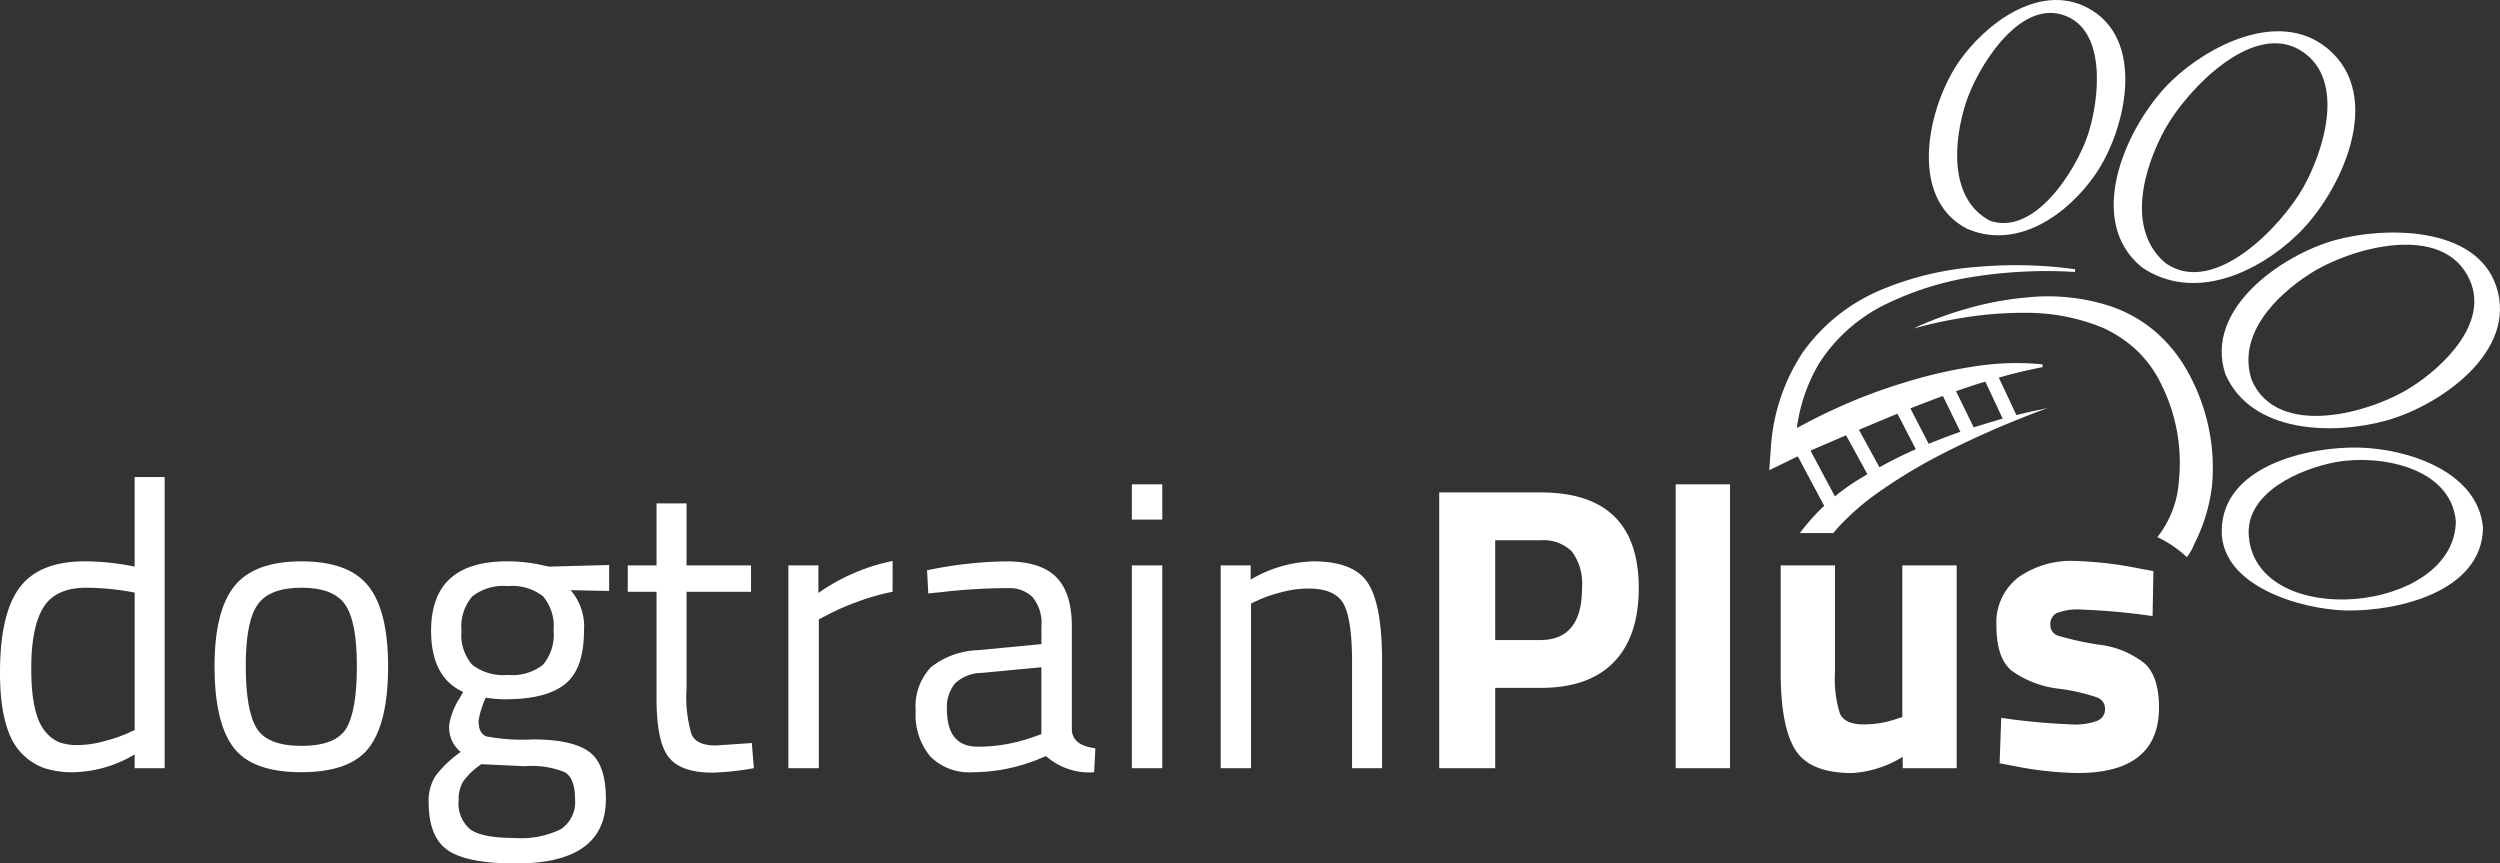 <svg xmlns="http://www.w3.org/2000/svg" width="269.371" height="93.04" viewBox="0 0 269.371 93.04"><rect x="0" y="0" width="269.371" height="93.04" fill="#333333" stroke="none"/><g transform="translate(-15.227 -15.599)"><path d="M32.968,67V98.37H29.734V96.885a13.315,13.315,0,0,1-6.642,1.922,9.691,9.691,0,0,1-3.059-.437A6.26,6.26,0,0,1,17.586,96.8q-2.359-2.359-2.359-8.718T17.346,78.9q2.12-2.818,7.013-2.818a27.438,27.438,0,0,1,5.375.568V67ZM21.606,95.573a5.681,5.681,0,0,0,2.032.307,10.926,10.926,0,0,0,2.8-.416,16.6,16.6,0,0,0,2.425-.808l.874-.394V79.449a28.289,28.289,0,0,0-5.2-.524q-3.321,0-4.632,2.119t-1.311,6.577q0,5.068,1.529,6.816A3.756,3.756,0,0,0,21.606,95.573Z" fill="#ffffff"/><path d="M38.342,87.4q0-5.986,2.141-8.652t7.231-2.665q5.091,0,7.21,2.665t2.12,8.652q0,5.986-2.01,8.695t-7.341,2.709q-5.333,0-7.341-2.709T38.342,87.4Zm3.365-.065q0,4.784,1.158,6.707t4.85,1.923q3.691,0,4.829-1.9t1.136-6.708q0-4.806-1.267-6.62t-4.7-1.813q-3.43,0-4.719,1.813T41.707,87.337Z" fill="#ffffff"/><path d="M70.809,108.639q-5.244,0-7.319-1.42t-2.075-5.178a4.934,4.934,0,0,1,.786-2.906,12.211,12.211,0,0,1,2.666-2.513,3.383,3.383,0,0,1-1.223-3.015,7.516,7.516,0,0,1,1.092-2.753l.393-.7q-3.451-1.574-3.452-6.6,0-7.472,8.171-7.472a16.412,16.412,0,0,1,3.889.437l.655.132,6.467-.175v2.8l-4.15-.087a5.941,5.941,0,0,1,1.441,4.369q0,4.108-2.031,5.746t-6.4,1.639a11.959,11.959,0,0,1-2.141-.175,9.189,9.189,0,0,0-.787,2.491q0,1.354.83,1.682a20.723,20.723,0,0,0,5.025.328q4.194,0,6.031,1.311t1.834,5.113Q80.509,108.639,70.809,108.639Zm-6.162-6.861a3.642,3.642,0,0,0,1.289,3.212q1.289.9,4.763.9a9.654,9.654,0,0,0,4.981-.961,3.515,3.515,0,0,0,1.508-3.212q0-2.251-1.092-2.906a9.359,9.359,0,0,0-4.283-.655l-4.719-.218a7.7,7.7,0,0,0-1.944,1.835A3.661,3.661,0,0,0,64.647,101.778Zm.306-18.221a4.883,4.883,0,0,0,1.158,3.671,5.47,5.47,0,0,0,3.823,1.093,5.388,5.388,0,0,0,3.8-1.093,4.979,4.979,0,0,0,1.136-3.692,4.977,4.977,0,0,0-1.136-3.692,5.393,5.393,0,0,0-3.8-1.093,5.4,5.4,0,0,0-3.823,1.114A4.962,4.962,0,0,0,64.953,83.557Z" fill="#ffffff"/><path d="M96.152,79.362H89.2V89.805a14.076,14.076,0,0,0,.547,4.938q.544,1.181,2.6,1.18l3.889-.262.219,2.709A29.939,29.939,0,0,1,92,98.85q-3.408,0-4.72-1.66t-1.311-6.336V79.362h-3.1V76.521h3.1V69.836H89.2v6.685h6.948Z" fill="#ffffff"/><path d="M100.173,98.37V76.521h3.233v2.972a21.286,21.286,0,0,1,8-3.452v3.321a23.623,23.623,0,0,0-3.823,1.092,25.344,25.344,0,0,0-3.037,1.312l-1.092.567V98.37Z" fill="#ffffff"/><path d="M130.716,83.12V94.307q.131,1.617,2.534,1.922l-.131,2.578a7.056,7.056,0,0,1-5.2-1.747,19.228,19.228,0,0,1-7.865,1.747,5.933,5.933,0,0,1-4.588-1.7,6.958,6.958,0,0,1-1.573-4.894,6.139,6.139,0,0,1,1.616-4.7,8.574,8.574,0,0,1,5.069-1.857l6.86-.655V83.12a4.4,4.4,0,0,0-.962-3.19,3.546,3.546,0,0,0-2.621-.961,62.68,62.68,0,0,0-7.254.438l-1.354.131-.131-2.491a44.016,44.016,0,0,1,8.521-.961q3.714,0,5.4,1.7T130.716,83.12Zm-13.459,8.914q0,4.021,3.321,4.02a17.653,17.653,0,0,0,5.855-1l1-.35v-7.21l-6.467.612a4.2,4.2,0,0,0-2.841,1.136A4.029,4.029,0,0,0,117.257,92.034Z" fill="#ffffff"/><path d="M137.183,71.584v-3.8h3.277v3.8Zm0,26.786V76.521h3.277V98.37Z" fill="#ffffff"/><path d="M150.029,98.37h-3.277V76.521h3.233V78.05a13.963,13.963,0,0,1,6.772-1.966q4.369,0,5.878,2.359t1.507,8.39V98.37h-3.233V86.922q0-4.543-.9-6.227t-3.823-1.683a11.446,11.446,0,0,0-2.95.415,14.645,14.645,0,0,0-2.381.809l-.83.393V98.37Z" fill="#ffffff"/><path d="M181.228,89.718h-4.894V98.37H170.3V68.656h10.924q10.575,0,10.575,10.313,0,5.2-2.688,7.975T181.228,89.718Zm-4.894-5.156h4.851q4.5,0,4.5-5.593a5.808,5.808,0,0,0-1.093-3.954,4.388,4.388,0,0,0-3.408-1.2h-4.851Z" fill="#ffffff"/><path d="M195.779,98.37V67.782h5.855V98.37Z" fill="#ffffff"/><path d="M220.2,76.521h5.855V98.37h-5.812V97.146a11.672,11.672,0,0,1-5.462,1.748q-4.545,0-6.118-2.513t-1.573-8.411V76.521h5.855V88.057a12.419,12.419,0,0,0,.524,4.413q.525,1.181,2.535,1.181a10.648,10.648,0,0,0,3.626-.612l.568-.175V76.521Z" fill="#ffffff"/><path d="M247.165,81.983a69.776,69.776,0,0,0-7.582-.7,6.266,6.266,0,0,0-2.8.393,1.359,1.359,0,0,0-.634,1.246A1.187,1.187,0,0,0,237,84.1a33.326,33.326,0,0,0,4.37.961,9.621,9.621,0,0,1,5,2.075q1.485,1.443,1.486,4.676,0,7.08-8.783,7.079a38.227,38.227,0,0,1-6.991-.786l-1.4-.263.175-4.894a69.64,69.64,0,0,0,7.537.7,6.774,6.774,0,0,0,2.885-.416,1.337,1.337,0,0,0,.765-1.245,1.292,1.292,0,0,0-.809-1.224,20.969,20.969,0,0,0-4.2-.961A10.808,10.808,0,0,1,232,87.882q-1.66-1.353-1.66-4.828A6.142,6.142,0,0,1,232.7,77.81a9.853,9.853,0,0,1,6.074-1.77,40.86,40.86,0,0,1,7.035.83l1.441.263Z" fill="#ffffff"/><path d="M213.575,72.118a26.745,26.745,0,0,1,3.563-3.126,56.5,56.5,0,0,1,7.271-4.442c2.281-1.168,4.326-2.1,6.029-2.833,3.41-1.455,5.428-2.148,5.428-2.148l-1.5.313c-.974.222-2.409.542-4.2,1.071s-3.969,1.2-6.4,2.177a47.786,47.786,0,0,0-7.941,3.933,22.715,22.715,0,0,0-6.66,5.97h3.6Q213.151,72.559,213.575,72.118Z" fill="#ffffff"/><path d="M253.579,67.828a21.2,21.2,0,0,0-2.543-12.016,15.618,15.618,0,0,0-3.688-4.577,14.7,14.7,0,0,0-4.724-2.643,21.725,21.725,0,0,0-9.019-.942,34.137,34.137,0,0,0-6.7,1.281,37.654,37.654,0,0,0-4.1,1.44c-.926.384-1.4.631-1.4.631s.511-.152,1.478-.392,2.393-.546,4.213-.833a40.536,40.536,0,0,1,6.571-.472,21.451,21.451,0,0,1,8.065,1.582,13.269,13.269,0,0,1,3.734,2.473,12.64,12.64,0,0,1,2.725,3.829A18.888,18.888,0,0,1,250,67.393a10.879,10.879,0,0,1-2.321,6.079,12.257,12.257,0,0,1,3.174,2.156,5.044,5.044,0,0,0,.791-1.383A18.5,18.5,0,0,0,253.579,67.828Z" fill="#ffffff"/><path d="M210.723,82.2l-.014-.036-.005-.013C210.667,82.058,210.733,82.23,210.723,82.2Z" fill="#ffffff"/><path d="M238.786,44.906a45.4,45.4,0,0,0-5.2-.05,47.892,47.892,0,0,0-5.166.485,33.3,33.3,0,0,0-9.788,2.933,17.753,17.753,0,0,0-7.391,6.467,18.212,18.212,0,0,0-2.551,9.384l-1.963-1.234c1.111-.64,2.2-1.229,3.308-1.812s2.232-1.126,3.374-1.637a57.93,57.93,0,0,1,7.033-2.627,50.222,50.222,0,0,1,7.338-1.707,29.106,29.106,0,0,1,7.525-.253l.01.3c-1.219.239-2.411.513-3.592.82-.59.163-1.178.316-1.76.492L228.217,57c-2.314.74-4.584,1.6-6.844,2.48-2.25.912-4.488,1.853-6.725,2.805l-3.355,1.437c-1.111.482-2.238.985-3.3,1.5l-2.137,1.043L206.027,64a20.987,20.987,0,0,1,3.437-10.417,19.627,19.627,0,0,1,8.481-6.766A33.1,33.1,0,0,1,228.3,44.354a46.7,46.7,0,0,1,10.525.257Z" fill="#ffffff"/><rect width="8.509" height="1.5" transform="translate(209.648 62.922) rotate(61.913)" fill="#ffffff"/><rect width="7.605" height="1.499" transform="translate(214.615 60.253) rotate(61.269)" fill="#ffffff"/><rect width="6.428" height="1.5" transform="translate(220.357 58.231) rotate(62.651)" fill="#ffffff"/><rect width="6.097" height="1.5" transform="translate(225.36 56.461) rotate(63.991)" fill="#ffffff"/><rect width="5.448" height="1.499" transform="translate(230.253 55.553) rotate(64.888)" fill="#ffffff"/><path d="M246,44.394c5.556,3.782,12.445.644,16.765-3.515,4.7-4.521,9.543-14.9,3.213-20.084-5.148-4.221-12.794-.311-16.767,3.513-4.7,4.522-9.54,14.894-3.211,20.086.615.5,3.482.311,2.632-.388-4.41-3.617-2.41-10.422-.063-14.607,2.293-4.091,9.532-11.792,14.777-8.217,4.669,3.183,2.208,10.776.061,14.6-2.294,4.09-9.527,11.791-14.774,8.219C247.977,43.562,245.135,43.807,246,44.394Z" fill="#ffffff"/><path d="M227.407,40.345c5.353,2.121,10.625-1.684,13.562-5.91,3.321-4.778,5.6-14.675-.854-18.02-5.182-2.687-11.011,1.791-13.8,5.809-3.322,4.778-5.6,14.674.853,18.021.705.366,3.483-.34,2.525-.837-4.558-2.365-3.96-8.721-2.618-12.809,1.2-3.643,5.533-10.81,10.287-9.437,5.025,1.451,4.02,9.341,2.853,12.9-1.253,3.817-5.833,11.2-10.767,9.25C228.725,39.024,225.93,39.76,227.407,40.345Z" fill="#ffffff"/><path d="M255.016,55.934c2.809,6.388,11.627,6.56,17.354,4.972,5.753-1.6,14.183-7.431,11.821-14.465-2.2-6.561-12.116-6.424-17.353-4.971-5.755,1.6-14.181,7.427-11.822,14.464.287.856,3.085,1.374,2.839.641-1.632-4.867,2.556-9.116,6.318-11.51,4.4-2.8,14.4-5.6,17.179.736,2.04,4.645-2.867,9.313-6.318,11.51-4.4,2.805-14.395,5.6-17.179-.736C257.487,55.737,254.734,55.292,255.016,55.934Z" fill="#ffffff"/><path d="M282.765,72.443c-.552-6.089-8.192-8.5-13.368-8.617-5.447-.127-14.705,1.959-14.783,8.933-.069,6.069,8.689,8.509,13.368,8.616,5.444.124,14.705-1.961,14.783-8.932.011-.96-2.915-1.393-2.923-.678-.111,9.925-21.385,11.84-22.307,1.671-.435-4.8,5.594-7.333,9.334-8.037,4.658-.876,12.44.491,12.973,6.366C279.932,72.754,282.823,73.077,282.765,72.443Z" fill="#ffffff"/></g></svg>